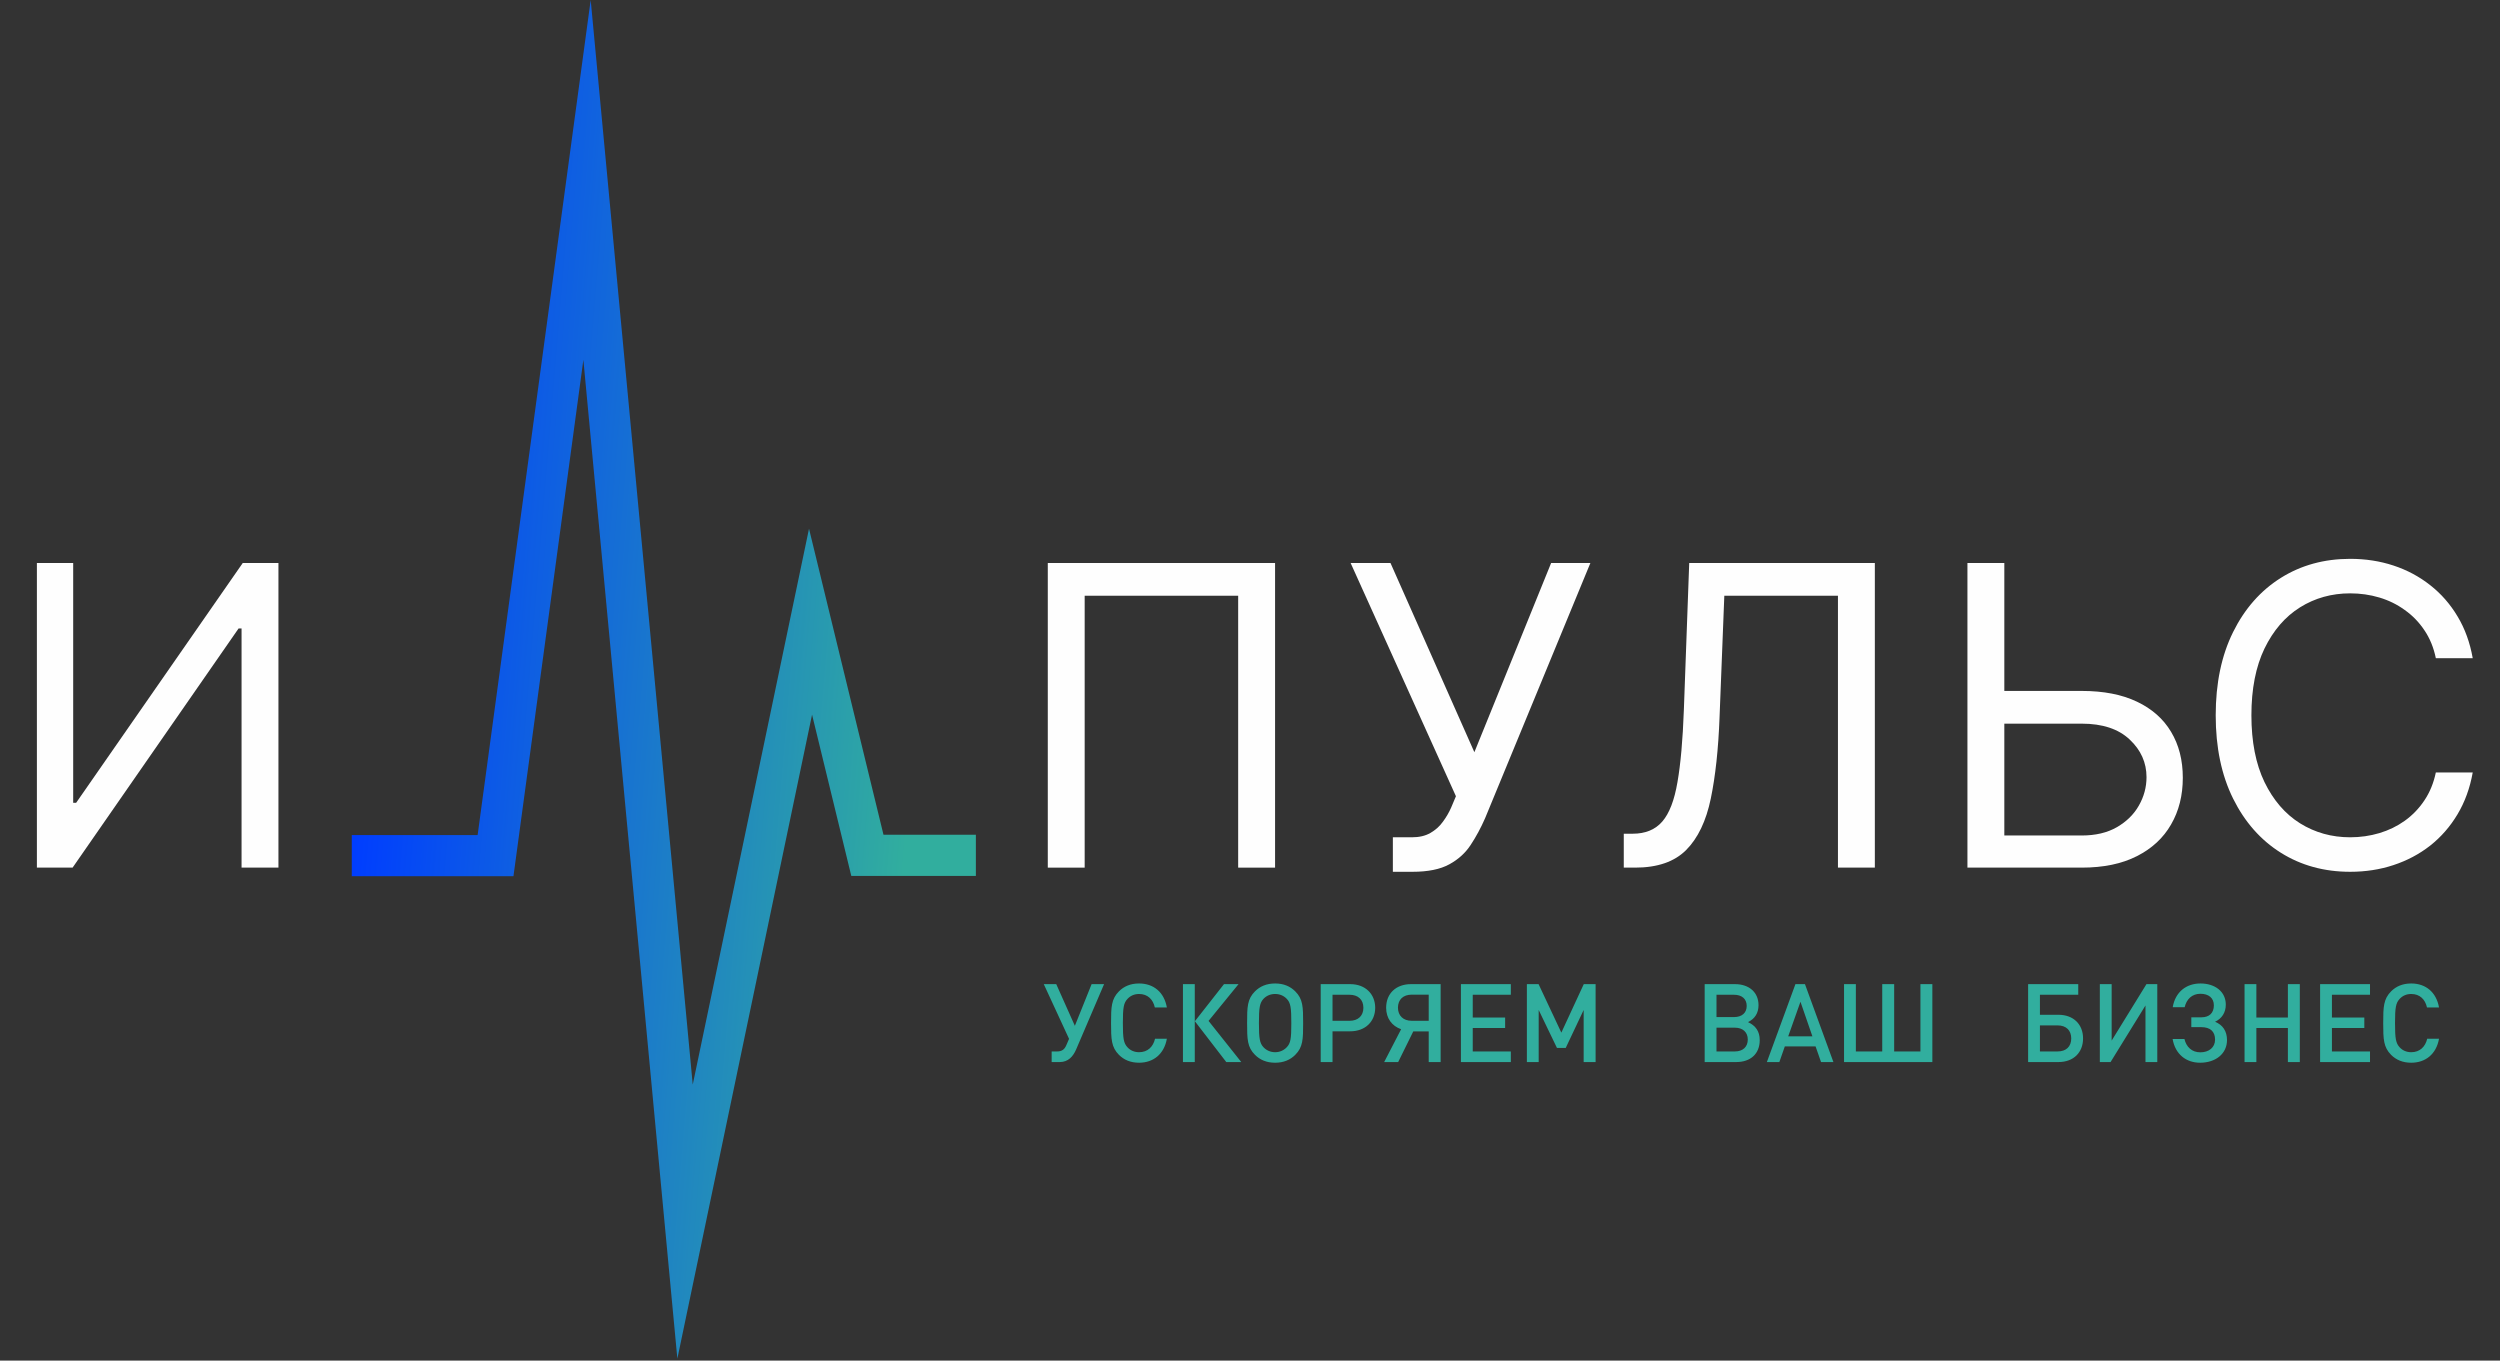 <svg width="226" height="123" viewBox="0 0 226 123" fill="none" xmlns="http://www.w3.org/2000/svg">
<rect x="0" y="0" width="226" height="123" fill="#333333" stroke="none"/>
<path d="M31.8 75.491H43.177L53.398 0L62.624 98.049L73.135 47.796L79.868 75.462H88.219V79.182H76.957L73.41 64.606L61.233 122.822L52.737 32.528L46.416 79.211H31.8V75.491Z" fill="url(#paint0_linear_1_34)"/>
<path d="M3.335 50.896H6.616V72.571H6.884L21.944 50.896H25.171V78.434H21.837V56.812H21.568L6.562 78.434H3.335V50.896Z" fill="#FEFEFE"/>
<path d="M115.266 50.896V78.434H111.931V53.854H98.054V78.434H94.72V50.896H115.266Z" fill="#FEFEFE"/>
<path d="M125.915 78.81V75.691H127.636C128.299 75.691 128.855 75.561 129.303 75.301C129.76 75.041 130.137 74.705 130.433 74.292C130.738 73.88 130.989 73.45 131.186 73.001L131.616 71.98L122.096 50.896H125.7L133.283 67.999L140.222 50.896H143.771L134.251 73.97C133.875 74.83 133.445 75.628 132.961 76.363C132.486 77.098 131.836 77.69 131.011 78.138C130.195 78.586 129.088 78.81 127.69 78.81H125.915Z" fill="#FEFEFE"/>
<path d="M146.789 78.434V75.368H147.596C148.743 75.368 149.635 75.001 150.271 74.266C150.908 73.53 151.365 72.343 151.643 70.702C151.93 69.062 152.122 66.888 152.221 64.181L152.705 50.896H169.486V78.434H166.151V53.854H155.878L155.448 64.826C155.341 67.713 155.076 70.169 154.655 72.195C154.234 74.221 153.494 75.767 152.436 76.834C151.378 77.9 149.837 78.434 147.811 78.434H146.789Z" fill="#FEFEFE"/>
<path d="M180.33 62.46H188.183C190.155 62.46 191.818 62.782 193.171 63.428C194.534 64.073 195.565 64.983 196.264 66.157C196.972 67.332 197.326 68.717 197.326 70.312C197.326 71.908 196.972 73.315 196.264 74.534C195.565 75.754 194.534 76.708 193.171 77.398C191.818 78.089 190.155 78.434 188.183 78.434H177.856V50.896H181.191V75.529H188.183C189.438 75.529 190.5 75.278 191.369 74.776C192.248 74.266 192.911 73.611 193.359 72.813C193.817 72.007 194.045 71.155 194.045 70.258C194.045 68.941 193.539 67.807 192.526 66.857C191.513 65.897 190.065 65.418 188.183 65.418H180.33V62.46Z" fill="#FEFEFE"/>
<path d="M223.535 59.502H220.2C220.003 58.542 219.658 57.7 219.165 56.974C218.681 56.248 218.089 55.638 217.39 55.145C216.7 54.643 215.933 54.266 215.091 54.015C214.248 53.764 213.37 53.639 212.455 53.639C210.788 53.639 209.277 54.06 207.924 54.903C206.579 55.745 205.508 56.987 204.71 58.627C203.921 60.268 203.527 62.28 203.527 64.665C203.527 67.049 203.921 69.062 204.71 70.702C205.508 72.343 206.579 73.584 207.924 74.427C209.277 75.269 210.788 75.691 212.455 75.691C213.37 75.691 214.248 75.565 215.091 75.314C215.933 75.063 216.7 74.691 217.39 74.198C218.089 73.696 218.681 73.082 219.165 72.356C219.658 71.621 220.003 70.778 220.2 69.828H223.535C223.284 71.236 222.827 72.495 222.163 73.607C221.5 74.718 220.675 75.664 219.689 76.444C218.703 77.215 217.596 77.802 216.368 78.205C215.149 78.609 213.845 78.81 212.455 78.81C210.107 78.81 208.018 78.237 206.189 77.089C204.361 75.942 202.922 74.31 201.873 72.195C200.824 70.079 200.3 67.569 200.3 64.665C200.3 61.761 200.824 59.251 201.873 57.135C202.922 55.019 204.361 53.388 206.189 52.24C208.018 51.093 210.107 50.519 212.455 50.519C213.845 50.519 215.149 50.721 216.368 51.124C217.596 51.528 218.703 52.12 219.689 52.899C220.675 53.67 221.5 54.611 222.163 55.723C222.827 56.826 223.284 58.085 223.535 59.502Z" fill="#FEFEFE"/>
<path d="M99.809 88.966L97.286 94.862C97.009 95.506 96.564 96.01 95.802 96.01H95.07V95.05H95.574C96 95.05 96.237 94.862 96.395 94.487L96.643 93.913L94.357 88.966H95.485L97.167 92.735L98.681 88.966H99.809ZM105.484 93.903C105.237 95.298 104.258 96.07 102.971 96.07C102.2 96.07 101.606 95.812 101.151 95.357C100.468 94.665 100.439 93.962 100.439 92.488C100.439 91.014 100.468 90.311 101.151 89.619C101.606 89.164 102.2 88.906 102.971 88.906C104.267 88.906 105.237 89.678 105.484 91.073H104.396C104.238 90.351 103.753 89.856 102.971 89.856C102.546 89.856 102.19 90.015 101.933 90.292C101.576 90.668 101.507 91.093 101.507 92.488C101.507 93.883 101.576 94.308 101.933 94.684C102.19 94.961 102.546 95.12 102.971 95.12C103.753 95.12 104.248 94.625 104.416 93.903H105.484ZM108.007 96.01H106.938V88.966H108.007V96.01ZM112.211 96.01H110.856L108.016 92.32L110.648 88.966H111.964L109.253 92.29L112.211 96.01ZM117.804 92.488C117.804 93.962 117.784 94.665 117.091 95.357C116.636 95.812 116.042 96.07 115.271 96.07C114.499 96.07 113.905 95.812 113.45 95.357C112.758 94.665 112.738 93.962 112.738 92.488C112.738 91.014 112.758 90.311 113.45 89.619C113.905 89.164 114.499 88.906 115.271 88.906C116.042 88.906 116.636 89.164 117.091 89.619C117.784 90.311 117.804 91.014 117.804 92.488ZM116.735 92.488C116.735 91.093 116.676 90.658 116.319 90.292C116.052 90.015 115.696 89.856 115.271 89.856C114.845 89.856 114.489 90.015 114.222 90.292C113.876 90.668 113.807 91.093 113.807 92.488C113.807 93.883 113.876 94.299 114.222 94.674C114.489 94.951 114.845 95.12 115.271 95.12C115.696 95.12 116.052 94.951 116.319 94.674C116.676 94.308 116.735 93.883 116.735 92.488ZM124.318 91.103C124.318 92.33 123.438 93.23 122.063 93.23H120.46V96.01H119.391V88.966H122.063C123.438 88.966 124.318 89.876 124.318 91.103ZM123.25 91.103C123.25 90.351 122.755 89.926 122.003 89.926H120.46V92.28H122.003C122.755 92.28 123.25 91.845 123.25 91.103ZM127.76 93.24L126.395 96.01H125.129L126.662 93.042C125.831 92.755 125.307 92.053 125.307 91.103C125.307 89.797 126.217 88.966 127.553 88.966H130.234V96.01H129.155V93.24H127.76ZM129.155 92.28V89.916H127.622C126.85 89.916 126.375 90.361 126.375 91.093C126.375 91.815 126.85 92.28 127.622 92.28H129.155ZM136.579 96.01H132.067V88.966H136.579V89.926H133.136V91.983H136.064V92.933H133.136V95.05H136.579V96.01ZM144.242 96.01H143.163V91.301L141.541 94.734H140.749L139.097 91.301V96.01H138.029V88.966H139.087L141.145 93.349L143.173 88.966H144.242V96.01Z" fill="#31AE9E"/>
<path d="M159.079 94.031C159.079 95.248 158.268 96.01 156.952 96.01H154.102V88.966H156.843C158.129 88.966 158.97 89.718 158.97 90.865C158.97 91.578 158.644 92.092 158.02 92.399C158.713 92.725 159.079 93.23 159.079 94.031ZM157.902 90.935C157.902 90.302 157.466 89.926 156.754 89.926H155.171V91.944H156.754C157.466 91.944 157.902 91.568 157.902 90.935ZM158 93.972C158 93.319 157.555 92.903 156.843 92.903H155.171V95.05H156.843C157.555 95.05 158 94.635 158 93.972ZM165.74 96.01H164.622L164.128 94.595H161.348L160.853 96.01H159.725L162.307 88.966H163.168L165.74 96.01ZM163.841 93.685L162.762 90.559L161.654 93.685H163.841ZM174.685 96.01H166.701V88.966H167.77V95.05H170.154V88.966H171.233V95.05H173.607V88.966H174.685V96.01Z" fill="#31AE9E"/>
<path d="M188.309 93.873C188.309 95.139 187.458 96.01 186.082 96.01H183.342V88.966H187.873V89.926H184.41V91.736H186.082C187.448 91.736 188.309 92.607 188.309 93.873ZM187.24 93.873C187.24 93.151 186.785 92.696 186.013 92.696H184.41V95.05H186.013C186.785 95.05 187.24 94.605 187.24 93.873ZM195.019 96.01H193.951V90.895L190.795 96.01H189.825V88.966H190.893V94.071L194.04 88.966H195.019V96.01ZM198.887 96.07C197.63 96.07 196.641 95.308 196.404 93.923H197.472C197.64 94.635 198.135 95.13 198.907 95.13C199.698 95.13 200.242 94.684 200.242 93.982C200.242 93.25 199.807 92.854 198.996 92.854H198.095V91.964H199.015C199.728 91.964 200.133 91.568 200.133 90.885C200.133 90.213 199.659 89.837 198.917 89.837C198.145 89.837 197.66 90.341 197.492 91.053H196.413C196.651 89.668 197.64 88.906 198.926 88.906C200.242 88.906 201.212 89.649 201.212 90.816C201.212 91.538 200.856 92.073 200.242 92.369C200.925 92.646 201.321 93.2 201.321 94.022C201.321 95.268 200.282 96.07 198.887 96.07ZM207.903 96.01H206.825V92.933H203.975V96.01H202.907V88.966H203.975V91.983H206.825V88.966H207.903V96.01ZM214.249 96.01H209.738V88.966H214.249V89.926H210.806V91.983H213.735V92.933H210.806V95.05H214.249V96.01ZM220.487 93.903C220.24 95.298 219.261 96.07 217.975 96.07C217.203 96.07 216.609 95.812 216.154 95.357C215.471 94.665 215.442 93.962 215.442 92.488C215.442 91.014 215.471 90.311 216.154 89.619C216.609 89.164 217.203 88.906 217.975 88.906C219.271 88.906 220.24 89.678 220.487 91.073H219.399C219.241 90.351 218.756 89.856 217.975 89.856C217.549 89.856 217.193 90.015 216.936 90.292C216.58 90.668 216.51 91.093 216.51 92.488C216.51 93.883 216.58 94.308 216.936 94.684C217.193 94.961 217.549 95.12 217.975 95.12C218.756 95.12 219.251 94.625 219.419 93.903H220.487Z" fill="#31AE9E"/>
<defs>
<linearGradient id="paint0_linear_1_34" x1="78.055" y1="122.822" x2="28.197" y2="118.659" gradientUnits="userSpaceOnUse">
<stop stop-color="#31AE9E"/>
<stop offset="1" stop-color="#003DFF"/>
</linearGradient>
</defs>
</svg>
